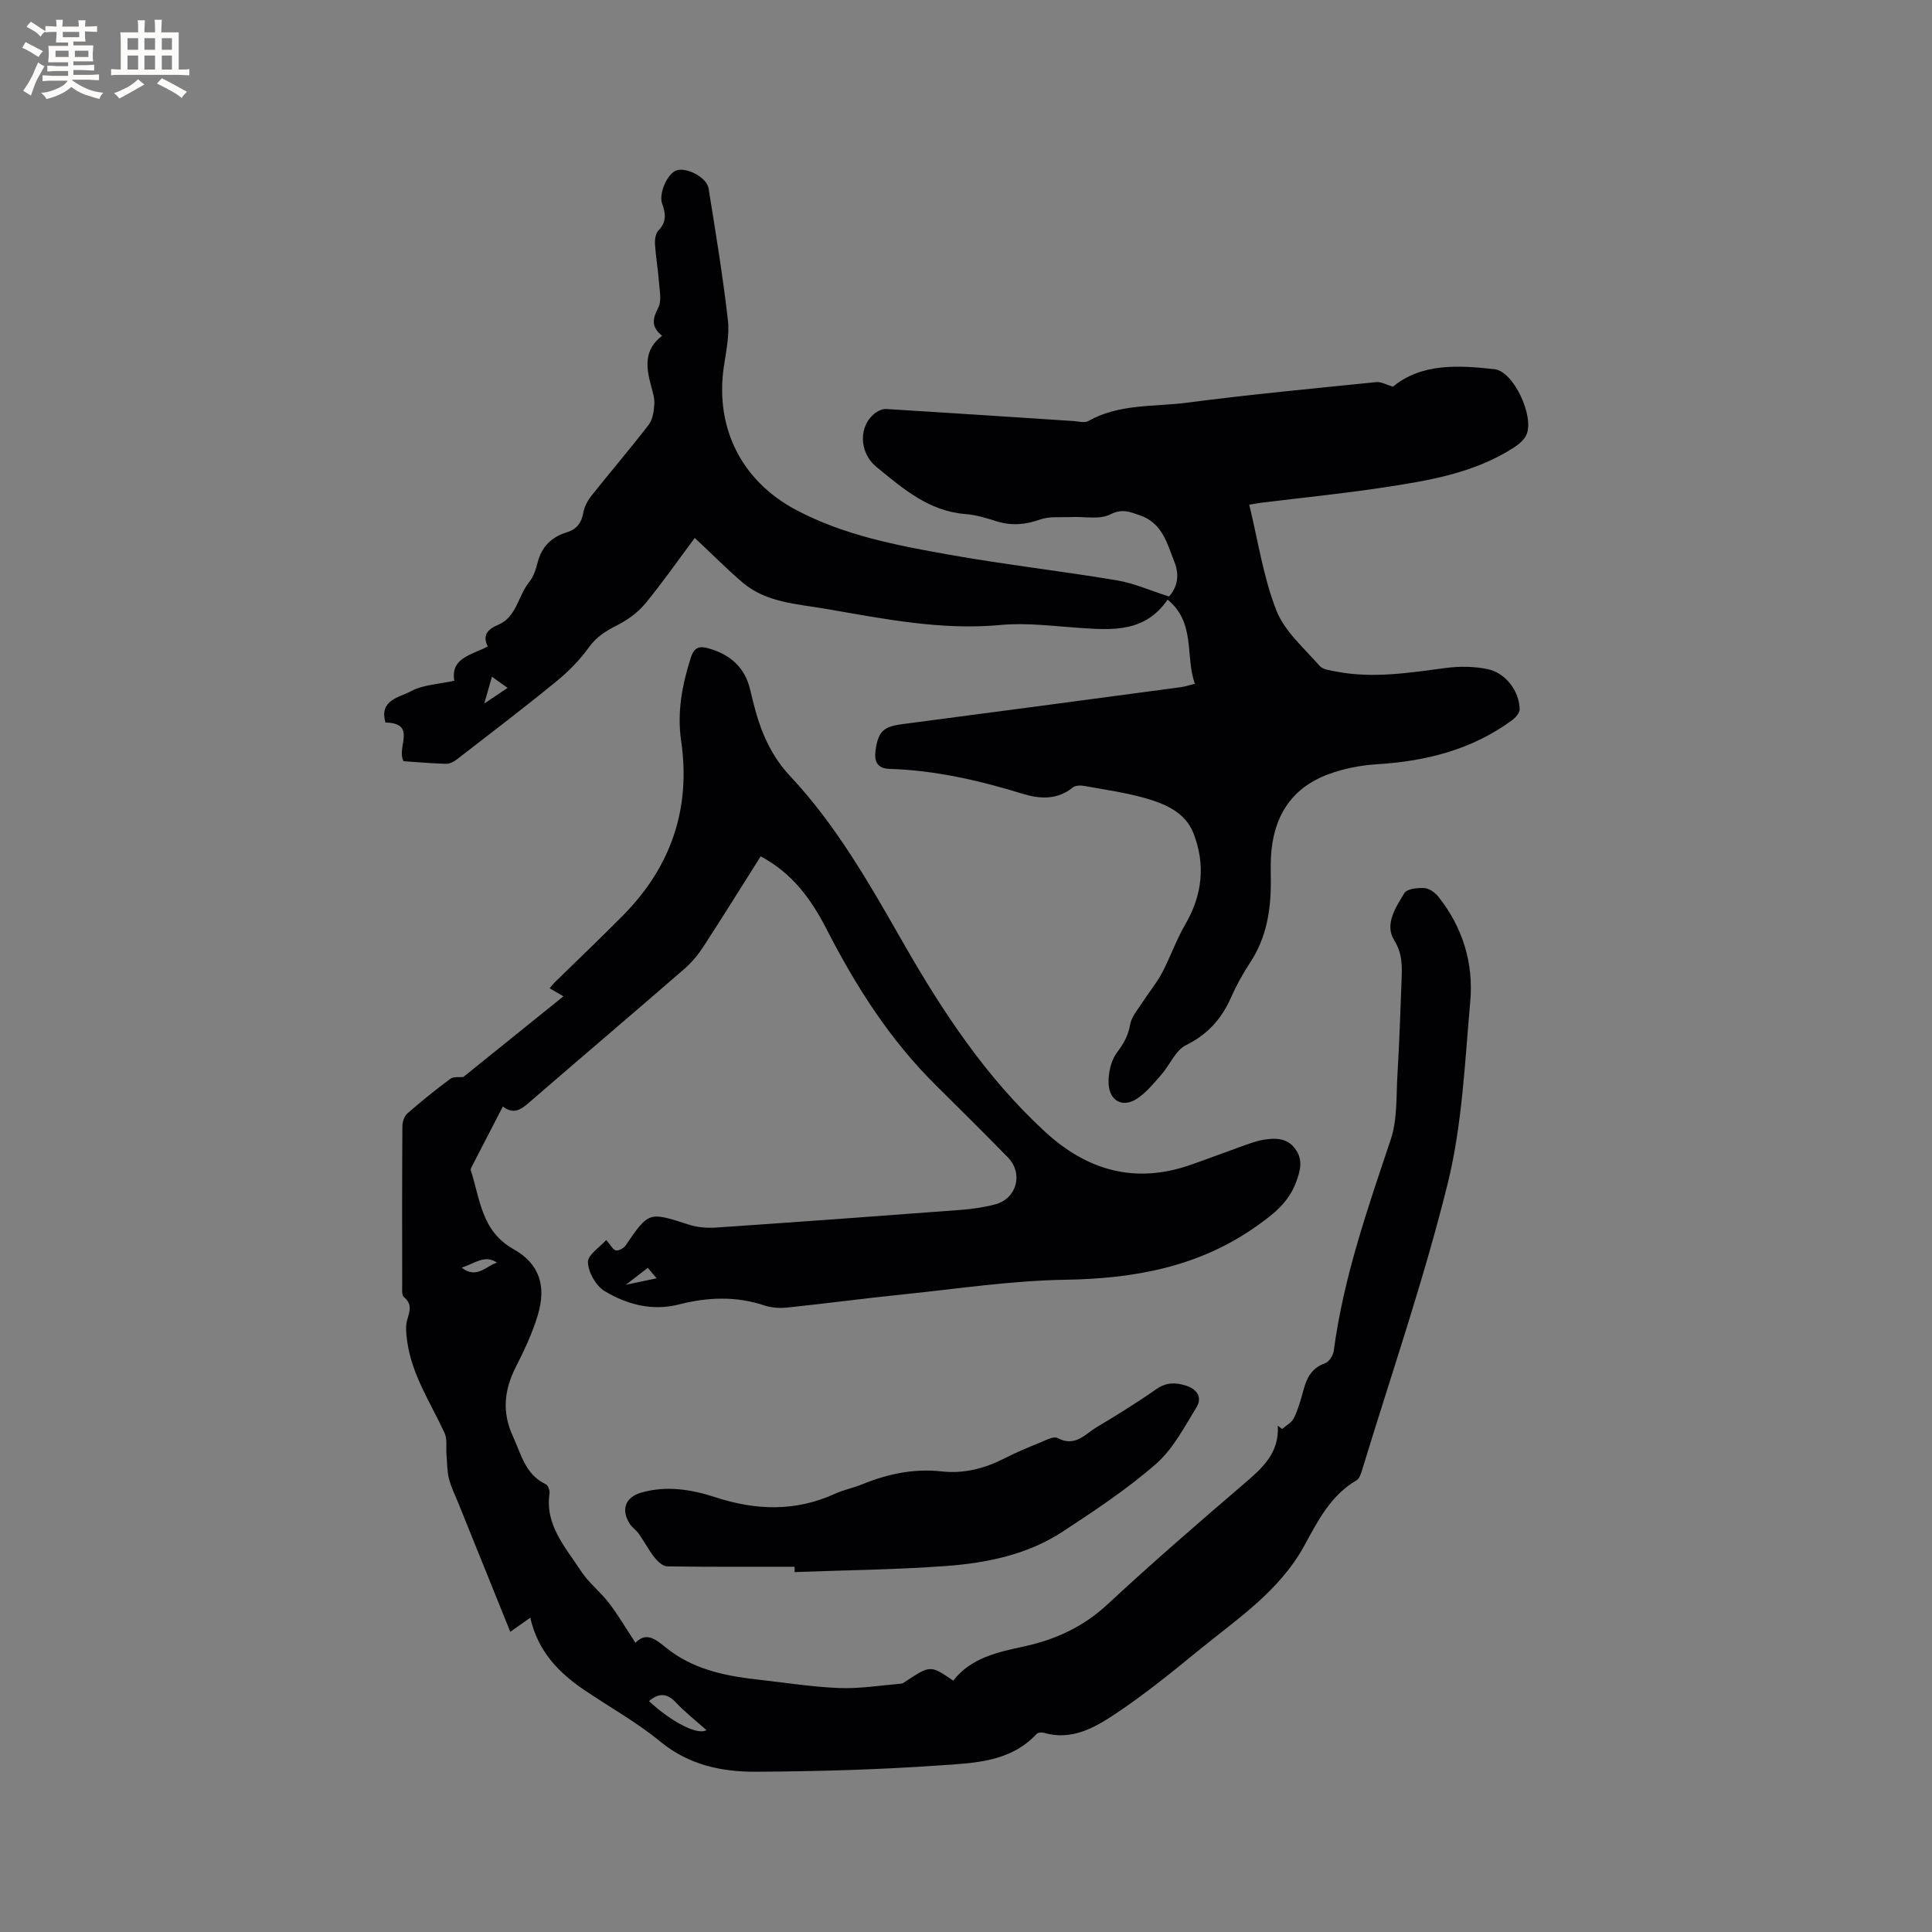 <svg enable-background="new 0 0 400 400" viewBox="0 0 400 400" xmlns="http://www.w3.org/2000/svg"><rect x="0" y="0" width="400" height="400" fill="#808080" stroke="none"/><g fill="#010103"><path d="m125.51 256.73c.95 1.08 1.4 2.03 2 2.15.6.11 1.61-.44 2-1 4.84-7.06 4.8-7.01 13.05-4.35 1.75.57 3.74.75 5.59.63 16.91-1.15 33.82-2.38 50.73-3.66 2.42-.18 4.86-.54 7.2-1.16 4.47-1.2 5.83-6.42 2.57-9.74-4.9-5-9.86-9.94-14.84-14.86-9.55-9.42-16.62-20.55-22.7-32.41-3.13-6.11-7.07-11.56-13.62-15.03-3.97 6.28-7.87 12.56-11.89 18.74-1.08 1.66-2.4 3.25-3.89 4.54-10.65 9.24-21.4 18.37-32.07 27.6-1.68 1.46-3.22 2.69-5.53.91-2.19 4.24-4.28 8.27-6.36 12.31-.14.28-.37.64-.29.88 1.96 5.95 2.17 12.59 8.85 16.34 5.44 3.05 6.83 7.69 5.03 13.68-1.12 3.72-2.81 7.3-4.57 10.77-2.42 4.75-2.85 9.39-.57 14.32 1.71 3.7 2.55 7.91 6.8 9.9.47.22.86 1.29.77 1.9-.96 6.61 3.32 11.14 6.47 16.02 1.59 2.46 4.05 4.33 5.84 6.68 1.94 2.53 3.56 5.31 5.48 8.23 2.7-2.79 4.9.05 7.52 1.92 5.34 3.79 11.59 5.02 17.96 5.72 5.58.61 11.15 1.52 16.75 1.73 4.25.16 8.53-.55 12.8-.91.29-.02.57-.24.83-.41 5.23-3.44 5.23-3.44 9.93-.21 3.69-4.74 9.21-5.9 14.69-7.09 6.54-1.42 12.28-4.07 17.31-8.75 9.16-8.52 18.63-16.71 28.13-24.85 3.79-3.25 7.42-6.37 7.07-12.1.3.23.59.46.89.69.84-.74 1.99-1.33 2.45-2.26.87-1.8 1.43-3.76 1.95-5.7.68-2.56 1.69-4.66 4.48-5.64.83-.29 1.7-1.62 1.82-2.58 2-15.12 6.99-29.39 11.8-43.76 1.4-4.19 1.11-8.98 1.39-13.5.39-6.56.61-13.13.86-19.7.1-2.79.16-5.32-1.55-8.08-2.03-3.28.34-6.8 2.12-9.73.54-.9 2.75-1.13 4.15-1.04 1.01.06 2.22.94 2.9 1.8 5.04 6.34 7.3 13.76 6.59 21.69-1.13 12.64-1.66 25.53-4.69 37.76-4.95 19.98-11.69 39.51-17.7 59.22-.24.78-.56 1.8-1.16 2.15-5.36 3.1-8.05 8.48-10.79 13.49-5.21 9.52-13.95 15.21-21.93 21.74-5.57 4.56-11.19 9.11-17.17 13.1-4.34 2.9-9.1 5.61-14.85 3.94-.45-.13-1.21-.07-1.48.22-5.45 5.87-12.94 6.03-19.98 6.52-12.67.89-25.4 1.25-38.11 1.32-7.11.04-13.93-1.39-19.84-6.25-4.88-4.02-10.51-7.13-15.77-10.7-5.31-3.6-9.58-8.03-11.14-14.94-1.38.97-2.6 1.83-4.14 2.92-3.65-9.04-7.21-17.85-10.77-26.68-.67-1.66-1.5-3.29-1.93-5.02-.4-1.61-.37-3.33-.51-5.01-.12-1.5.19-3.18-.4-4.46-2.87-6.23-6.79-12.02-7.74-19.01-.19-1.43-.38-2.99-.01-4.33.49-1.79 1.17-3.29-.67-4.8-.5-.41-.34-1.74-.35-2.65-.02-10.9-.03-21.8.04-32.7.01-.9.38-2.09 1.02-2.65 2.87-2.51 5.84-4.92 8.91-7.18.69-.51 1.92-.29 2.69-.38 6.66-5.37 13.42-10.82 20.72-16.7-1.32-.77-2.06-1.21-2.85-1.67.51-.6.75-.93 1.04-1.21 4.69-4.6 9.46-9.13 14.08-13.8 9.97-10.07 14.16-22.1 12.1-36.23-.86-5.88.2-11.57 2.01-17.21.72-2.24 1.84-2.46 3.76-1.9 4.42 1.29 7.44 3.92 8.52 8.52.37 1.54.74 3.09 1.17 4.62 1.39 4.96 3.54 9.48 7.12 13.3 9.66 10.3 16.52 22.48 23.48 34.64 8.12 14.19 17.12 27.8 29.3 38.99 8.76 8.06 18.69 10.85 30.16 6.83 3.5-1.22 6.96-2.55 10.45-3.79 1.49-.53 3-1.12 4.55-1.38 2.46-.42 4.95-.44 6.64 1.89 1.61 2.22 1.09 4.37.17 6.85-1.58 4.23-4.62 6.61-8.19 9.13-11.99 8.48-25.33 10.87-39.68 11.1-11.08.18-22.15 1.86-33.21 3-8.12.83-16.21 1.91-24.32 2.76-1.53.16-3.22.04-4.68-.44-5.85-1.95-11.74-1.73-17.55-.24-5.68 1.46-10.84.07-15.52-2.72-1.8-1.07-3.4-3.89-3.48-5.98-.05-1.53 2.51-3.16 3.79-4.61zm8.86 95.46c4.64 4.34 10.11 7.15 11.89 6.01-2.14-1.91-4.38-3.66-6.31-5.71-1.9-2.02-3.59-1.98-5.58-.3zm-31.46-90.77c-2.55-1.74-4.56.14-7.33 1.04 3.19 2.45 5.12-.45 7.33-1.04zm33.04 3.24c-1.01-1.2-1.64-1.94-1.83-2.17-1.38 1.06-2.59 2-4.54 3.51 2.57-.55 4.16-.88 6.37-1.34z"/><path d="m143.84 111.37c-3.51 4.7-6.71 9.32-10.27 13.62-1.53 1.85-3.67 3.39-5.83 4.48-2.31 1.17-4.24 2.36-5.82 4.56-1.89 2.64-4.26 5.03-6.79 7.09-6.73 5.5-13.64 10.77-20.52 16.09-.63.49-1.5.95-2.25.93-3.04-.08-6.07-.36-8.8-.54-1.59-2.84 2.91-7.85-3.75-8.01-1.38-4.69 2.94-5.21 5.26-6.47 2.52-1.37 5.73-1.46 8.99-2.18-.81-4.76 3.56-5.31 6.92-7.1-1.15-2.34 0-3.57 2.12-4.46 3.9-1.63 4.14-6.04 6.48-8.89.9-1.1 1.37-2.64 1.74-4.06.84-3.28 2.9-5.26 6.05-6.23 2.02-.62 3.03-1.94 3.4-4.06.22-1.27.94-2.57 1.76-3.6 3.89-4.9 7.97-9.65 11.78-14.6.83-1.08 1.06-2.78 1.16-4.23.09-1.23-.32-2.52-.65-3.74-1.03-3.81-1.62-7.51 2.27-10.45-2.37-1.87-1.96-3.58-.8-5.81.72-1.4.28-3.47.15-5.22-.2-2.64-.66-5.26-.83-7.9-.06-.96.11-2.26.71-2.87 1.73-1.75 1.51-3.55.77-5.55-.76-2.07 1.08-6.27 2.98-6.9 2.1-.69 6.26 1.44 6.63 3.73 1.46 9.05 2.95 18.11 4 27.22.37 3.19-.38 6.54-.85 9.79-1.82 12.63 3.7 23.58 14.96 29.56 9.89 5.25 20.74 7.32 31.56 9.25 11.57 2.06 23.26 3.39 34.85 5.33 3.57.6 6.99 2.14 10.81 3.35 1.65-1.8 2.26-4.32 1.12-7.16-1.55-3.86-2.45-8.08-7.27-9.7-2.15-.72-3.58-1.36-6.02-.13-2.21 1.11-5.31.41-8.02.54-2.18.11-4.52-.2-6.5.51-3.04 1.08-5.89 1.33-8.95.38-2.12-.66-4.3-1.34-6.49-1.51-7.59-.59-12.96-5.27-18.42-9.74-3.78-3.1-3.73-8.76-.1-11.3.6-.42 1.44-.76 2.15-.71 12.9.79 25.8 1.65 38.7 2.49 1.05.07 2.33.44 3.11 0 6.39-3.62 13.59-2.91 20.44-3.8 13.02-1.7 26.11-2.93 39.18-4.26.99-.1 2.07.55 3.43.95 5.94-4.89 13.57-4.46 21.03-3.62 4 .45 8.25 9.8 6.63 13.53-.45 1.05-1.53 1.98-2.53 2.63-8.23 5.35-17.69 6.9-27.11 8.33-8.37 1.27-16.81 2.11-25.22 3.15-.72.09-1.43.23-2.55.41 1.82 7.44 2.91 14.99 5.62 21.9 1.7 4.33 5.74 7.79 8.94 11.46.71.81 2.28.96 3.5 1.2 7.64 1.47 15.18.22 22.76-.77 2.78-.36 5.74-.31 8.47.24 3.77.76 6.61 4.51 6.7 8.31.02.76-.85 1.75-1.57 2.28-8.31 6.11-17.81 8.49-27.96 9.12-3.44.21-6.98.91-10.2 2.12-7.81 2.93-11.37 9.07-11.77 17.2-.08 1.69-.02 3.39-.02 5.09.01 5.93-.93 11.57-4.29 16.66-1.51 2.29-2.85 4.73-3.96 7.24-1.96 4.41-4.81 7.62-9.3 9.84-2.19 1.08-3.37 4.14-5.16 6.17-1.56 1.78-3.11 3.7-5.06 4.96-2.89 1.86-5.62.46-5.81-3.08-.12-2.17.46-4.83 1.73-6.52 1.4-1.85 2.33-3.51 2.73-5.81.28-1.61 1.58-3.07 2.51-4.53 1.34-2.08 2.95-4 4.1-6.17 1.73-3.25 2.92-6.8 4.78-9.98 3.56-6.1 4.25-12.41 1.71-18.91-1.69-4.32-5.8-6.05-9.85-7.22-4.15-1.2-8.49-1.8-12.76-2.57-.76-.14-1.84-.12-2.37.32-3.19 2.6-6.84 2.39-10.29 1.33-9.04-2.78-18.17-4.89-27.66-5.18-2.61-.08-3.19-1.64-2.88-3.86.55-3.97 1.68-4.9 5.58-5.41 19.22-2.51 38.42-5.08 57.63-7.65.82-.11 1.62-.39 2.9-.71-2.07-5.73.23-12.6-5.65-17.41-4.66 6.79-11.37 6.31-18.14 5.86-5.47-.37-11.01-1.12-16.41-.62-12.35 1.16-24.26-1.28-36.25-3.34-5.92-1.02-12.13-1.27-17.04-5.31-3.38-2.87-6.5-6.06-10.06-9.37zm-41.99 28.74c-.53 1.83-.95 3.31-1.59 5.55 2.03-1.36 3.29-2.2 4.84-3.24-1.19-.84-2.07-1.47-3.25-2.31z"/><path d="m164.51 324.38c-8.79 0-17.58.05-26.37-.08-.9-.01-1.98-1.02-2.63-1.84-1.2-1.52-2.11-3.28-3.23-4.88-.54-.77-1.41-1.32-1.91-2.11-1.86-2.95-.88-5.52 2.43-6.45 5.21-1.48 10.33-.66 15.31.97 8.37 2.73 16.59 3.01 24.76-.72 1.82-.83 3.83-1.22 5.69-1.98 5.28-2.15 10.68-3.29 16.41-2.65 4.67.52 9.01-.64 13.17-2.78 2.25-1.16 4.61-2.14 6.96-3.09 1.27-.51 3.01-1.5 3.88-1.03 3.63 1.93 5.69-.84 8.13-2.29 4.18-2.5 8.33-5.07 12.32-7.86 1.99-1.39 3.89-1.39 5.98-.75 2.36.71 3.62 2.41 2.29 4.56-2.52 4.1-4.86 8.63-8.39 11.71-5.96 5.2-12.64 9.63-19.28 13.99-7.26 4.76-15.65 6.49-24.12 7.12-10.44.77-20.93.87-31.4 1.26.02-.37.01-.74 0-1.1z"/></g><path d="m6.8 9.5c.6.3 1.3.7 2.1 1.1-.4.4-.7.8-.9 1.2-.7-.4-1.3-.8-1.8-1.1s-1.1-.6-1.6-.8c.2-.4.5-.8.7-1.2.4.2.8.5 1.5.8zm.9 6.9c-.3.6-.5 1.1-.7 1.7s-.4 1.1-.6 1.7c-.6-.4-1.1-.7-1.6-1 .7-1 1.2-1.8 1.5-2.4.3-.5.6-1.1.8-1.7.3-.6.5-1.2.8-1.8.3.3.8.6 1.3.8-.7 1.3-1.2 2.2-1.5 2.7zm.1-11c.4.3 1 .7 1.7 1.1-.5.2-.8.6-1.1 1.1-.5-.6-1-1-1.4-1.2s-.9-.6-1.5-.8c.2-.4.5-.7.9-1.1.5.3.9.6 1.4.9zm10.5 13.1c1 .4 2 .6 3.1.7-.4.4-.7.8-.8 1.3-.9-.2-1.9-.6-3-.9-1-.4-2-.9-2.8-1.6-.5.4-1.1.9-1.9 1.3s-1.9.9-3.3 1.2c-.1-.3-.5-.8-1.1-1.3 1 0 2.1-.3 3.2-.8 1.2-.5 1.9-1 2.3-1.7h-3.2c-.4 0-1 0-2 .1v-1.2c1 0 1.7.1 2 .1h3.3v-1h-2.3c-.2 0-.9 0-2 .1v-1.2c1.2 0 1.9.1 2 .1h2.3v-.8h-4.1c0-.7.1-1.2.1-1.6 0-.5 0-1.1-.1-1.8h4.1v-.7h-2.5c0-.6.1-1.1.1-1.6v-.6h-.5c-.4 0-1 0-1.8.1v-1.3c1.2 0 1.9.1 2.1.1h.2c0-.3 0-.8-.1-1.4h1.4c0 .6-.1 1-.1 1.4h3.4c0-.4 0-.8-.1-1.3h1.5c0 .4-.1.9-.1 1.3.7 0 1.5 0 2.5-.1v1.2c-1 0-1.8-.1-2.5-.1v.6c0 .3 0 .8.1 1.5h-2.5v.8h4.1c0 .7-.1 1.3-.1 1.8s0 1 .1 1.5h-4.1v.8h1.4c.8 0 1.8 0 2.9-.1v1.2c-1 0-1.9-.1-2.8-.1h-1.5v1h3.2c.3 0 1 0 2.1-.1v1.2c-1.1 0-1.8-.1-2.1-.1h-3.4l-.1.1c1.4 1 2.4 1.5 3.4 1.9zm-4.1-6.7v-1.3h-2.7v1.3zm2.2-4.1v-1.1h-3.4v1.1zm1.9 4.1v-1.3h-2.8v1.3z" fill="#fcfbfa"/><path d="m37 6.7v2.3 5.4c1 0 1.8 0 2.2-.1v1.3c-.6 0-1.5-.1-2.5-.1h-11.9c-.7 0-1.3 0-1.8.1v-1.3c.5 0 1.1.1 2 .1v-5.2c0-1 0-1.8-.1-2.5h3.7c0-1.3 0-2.1-.1-2.5h1.5c0 .4-.1 1.3-.1 2.5h2.2c0-1.2 0-2.1-.1-2.6h1.5c0 .4-.1 1.3-.1 2.6zm-12.3 13.7c-.3-.4-.7-.8-1.1-1.1 1.1-.4 2.1-.9 2.9-1.3.8-.5 1.5-1 2.1-1.6.4.4.9.8 1.3 1.1-2.5 1.4-4.2 2.4-5.2 2.9zm3.9-10.1v-2.4h-2.2v2.4zm0 4.1v-2.9h-2.2v2.9zm3.5-4.1v-2.4h-2.2v2.4zm0 4.1v-2.9h-2.2v2.9zm.4 2.9 1-1.1c.6.3 1.4.7 2.5 1.3s2 1.1 2.7 1.5c-.4.4-.8.8-1.1 1.3-.8-.8-2.5-1.7-5.1-3zm3.1-7v-2.4h-2.1v2.4zm0 4.1v-2.9h-2.1v2.9z" fill="#fcfbfa"/></svg>